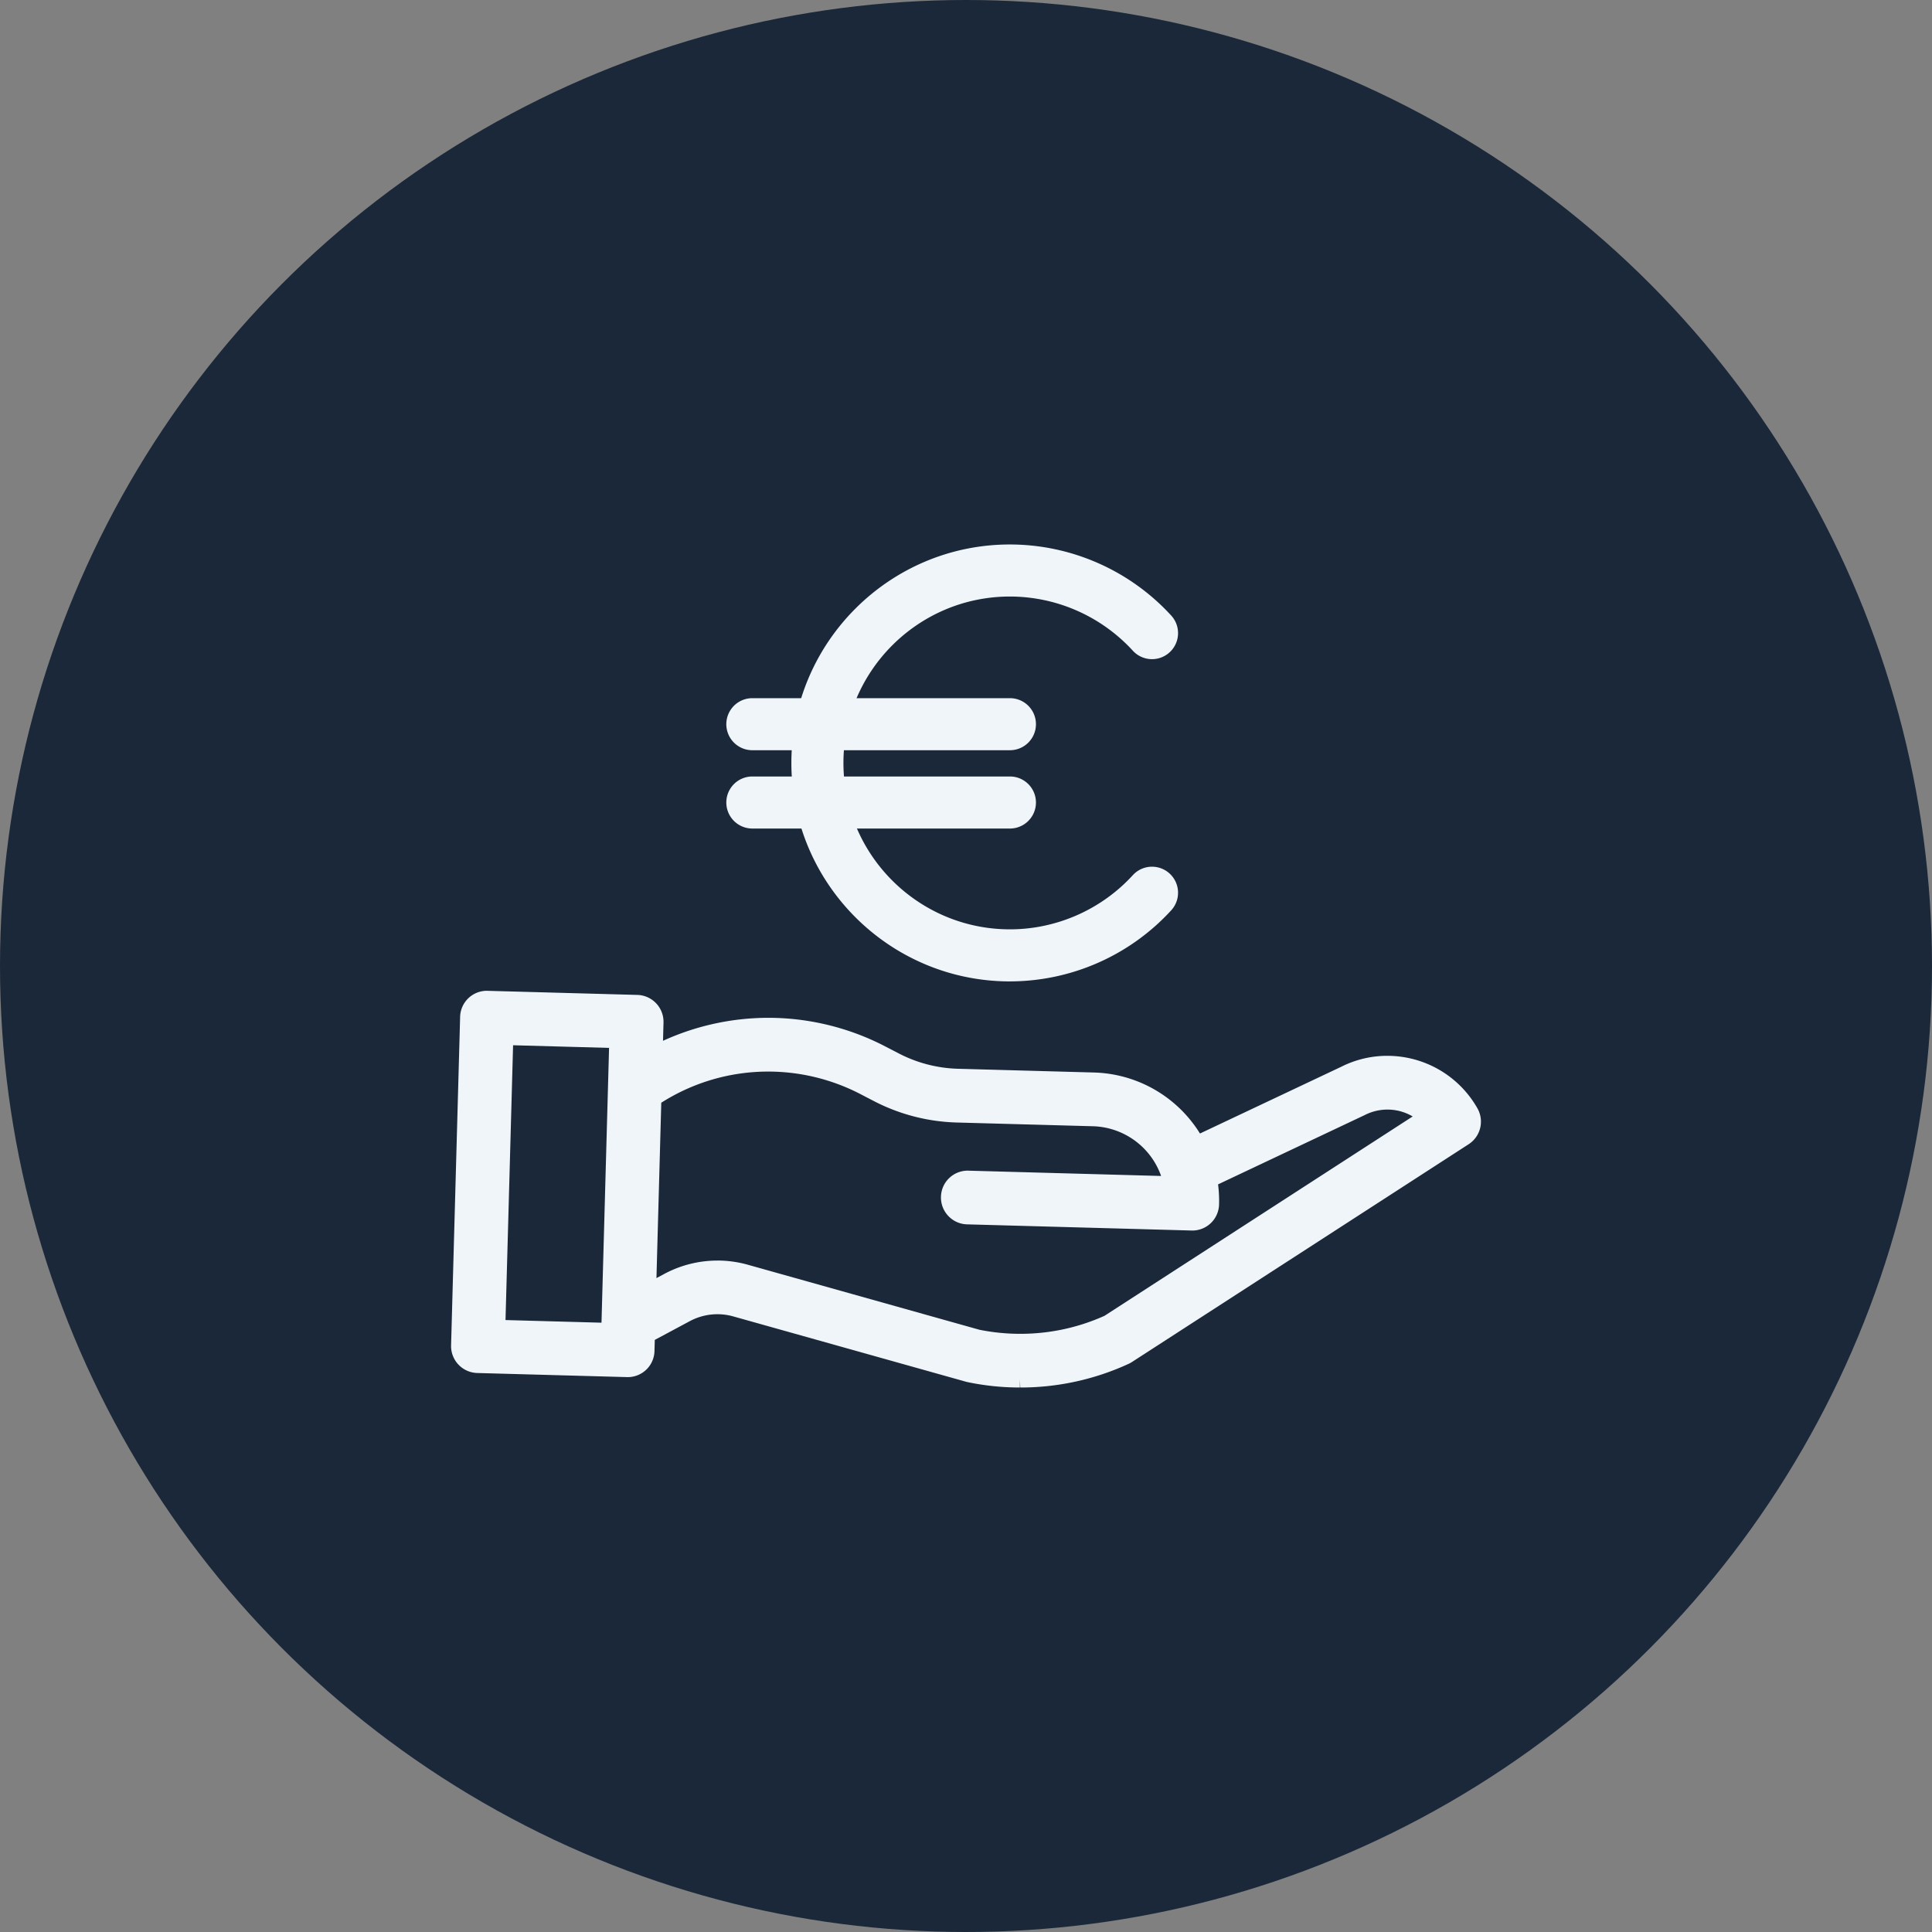 <svg xmlns="http://www.w3.org/2000/svg" data-name="Layer 2" viewBox="0 0 169.484 169.484">
    <rect x="0" y="0" width="169.484" height="169.484" fill="#808080" stroke="none"/>
    <g data-name="Layer 1">
        <circle cx="84.742" cy="84.742" r="84.742" fill="#1a2839"/>
        <g fill="#f0f5fa">
            <path d="M88.595 86.093c-10.566 0-19.164-8.592-19.172-19.157v-.015c.008-10.565 8.606-19.157 19.172-19.157A19.224 19.224 0 0 1 102.746 54a2.283 2.283 0 1 1-3.37 3.082 14.644 14.644 0 0 0-10.781-4.752c-8.051 0-14.601 6.548-14.605 14.598.004 8.05 6.554 14.598 14.605 14.598 4.089 0 8.019-1.732 10.781-4.752a2.283 2.283 0 1 1 3.37 3.082 19.224 19.224 0 0 1-14.151 6.236Z"/>
            <path d="M88.595 65.813H65.999a2.283 2.283 0 1 1 0-4.566h22.596a2.283 2.283 0 1 1 0 4.566ZM88.595 72.683H65.999a2.283 2.283 0 1 1 0-4.566h22.596a2.283 2.283 0 1 1 0 4.566ZM89.472 121.019v.7c-1.547 0-3.097-.16-4.607-.477a1.915 1.915 0 0 1-.166-.042l-20.358-5.714a5.137 5.137 0 0 0-3.846.421l-3.054 1.636-.027.973a2.344 2.344 0 0 1-2.356 2.291l-13.196-.361a2.361 2.361 0 0 1-2.291-2.421l.793-28.816a2.343 2.343 0 0 1 2.355-2.291l13.196.361a2.361 2.361 0 0 1 2.291 2.422l-.044 1.603a22.297 22.297 0 0 1 9.243-2.017c3.557 0 7.104.869 10.258 2.513l1.217.63a11.997 11.997 0 0 0 5.141 1.327l11.974.329a11.3 11.3 0 0 1 9.272 5.351l12.39-5.854a8.951 8.951 0 0 1 4.052-.961 9.083 9.083 0 0 1 7.903 4.615 2.362 2.362 0 0 1-.772 3.138L99.303 119.48c-.093.06-.189.113-.288.159a22.642 22.642 0 0 1-9.514 2.08l-.028-.7Zm-26.537-10.438c.906 0 1.808.125 2.68.371l20.315 5.703c1.14.23 2.357.354 3.57.354 2.563 0 5.049-.53 7.387-1.577l27.039-17.491a4.343 4.343 0 0 0-2.216-.604 4.37 4.37 0 0 0-1.967.471l-12.889 6.091c.075.58.105 1.17.088 1.758a2.345 2.345 0 0 1-2.353 2.291l-19.752-.542a2.345 2.345 0 0 1-1.646-.735 2.343 2.343 0 0 1-.645-1.686 2.344 2.344 0 0 1 2.354-2.29l16.958.467a6.537 6.537 0 0 0-5.996-4.363l-11.975-.328a16.789 16.789 0 0 1-7.177-1.854l-1.219-.633a17.58 17.58 0 0 0-8.088-1.981c-3.341 0-6.58.944-9.393 2.733l-.423 15.385.68-.364a9.891 9.891 0 0 1 4.667-1.174Zm-10.169 5.452.664-24.107-8.42-.232-.664 24.107 8.421.232Z"/>
            <path d="m117.954 94.215-12.972 6.129a10.567 10.567 0 0 0-9.008-5.558l-11.975-.329a12.645 12.645 0 0 1-5.443-1.405l-1.219-.632a21.493 21.493 0 0 0-19.908.021l.076-2.761a1.655 1.655 0 0 0-1.61-1.701l-13.131-.361a1.654 1.654 0 0 0-1.7 1.61l-.793 28.816a1.655 1.655 0 0 0 1.61 1.701l13.131.361h.045c.898 0 1.632-.714 1.656-1.611l.038-1.379 3.411-1.827a5.853 5.853 0 0 1 4.367-.478l20.372 5.718c.036.011.071.019.108.027a22.094 22.094 0 0 0 13.707-1.552c.071-.032.14-.07.205-.113l29.537-19.105a1.657 1.657 0 0 0 .543-2.206 8.365 8.365 0 0 0-11.047-3.365Zm-74.327 22.266.702-25.506 9.82.27-.702 25.507-9.82-.271Zm53.597-.434a18.773 18.773 0 0 1-11.482 1.282l-20.317-5.703a9.16 9.16 0 0 0-6.826.746l-1.743.934.467-16.958a18.201 18.201 0 0 1 18.492-.986l1.219.632a15.998 15.998 0 0 0 6.875 1.776l11.976.329a7.264 7.264 0 0 1 6.903 5.788l-17.838-.492a1.657 1.657 0 0 0-.091 3.311l19.686.542h.046c.897 0 1.63-.715 1.654-1.611.02-.72-.033-1.44-.16-2.148l13.305-6.287a5.06 5.06 0 0 1 5.761.782l-27.925 18.065Z"/>
        </g>
    </g>
</svg>
